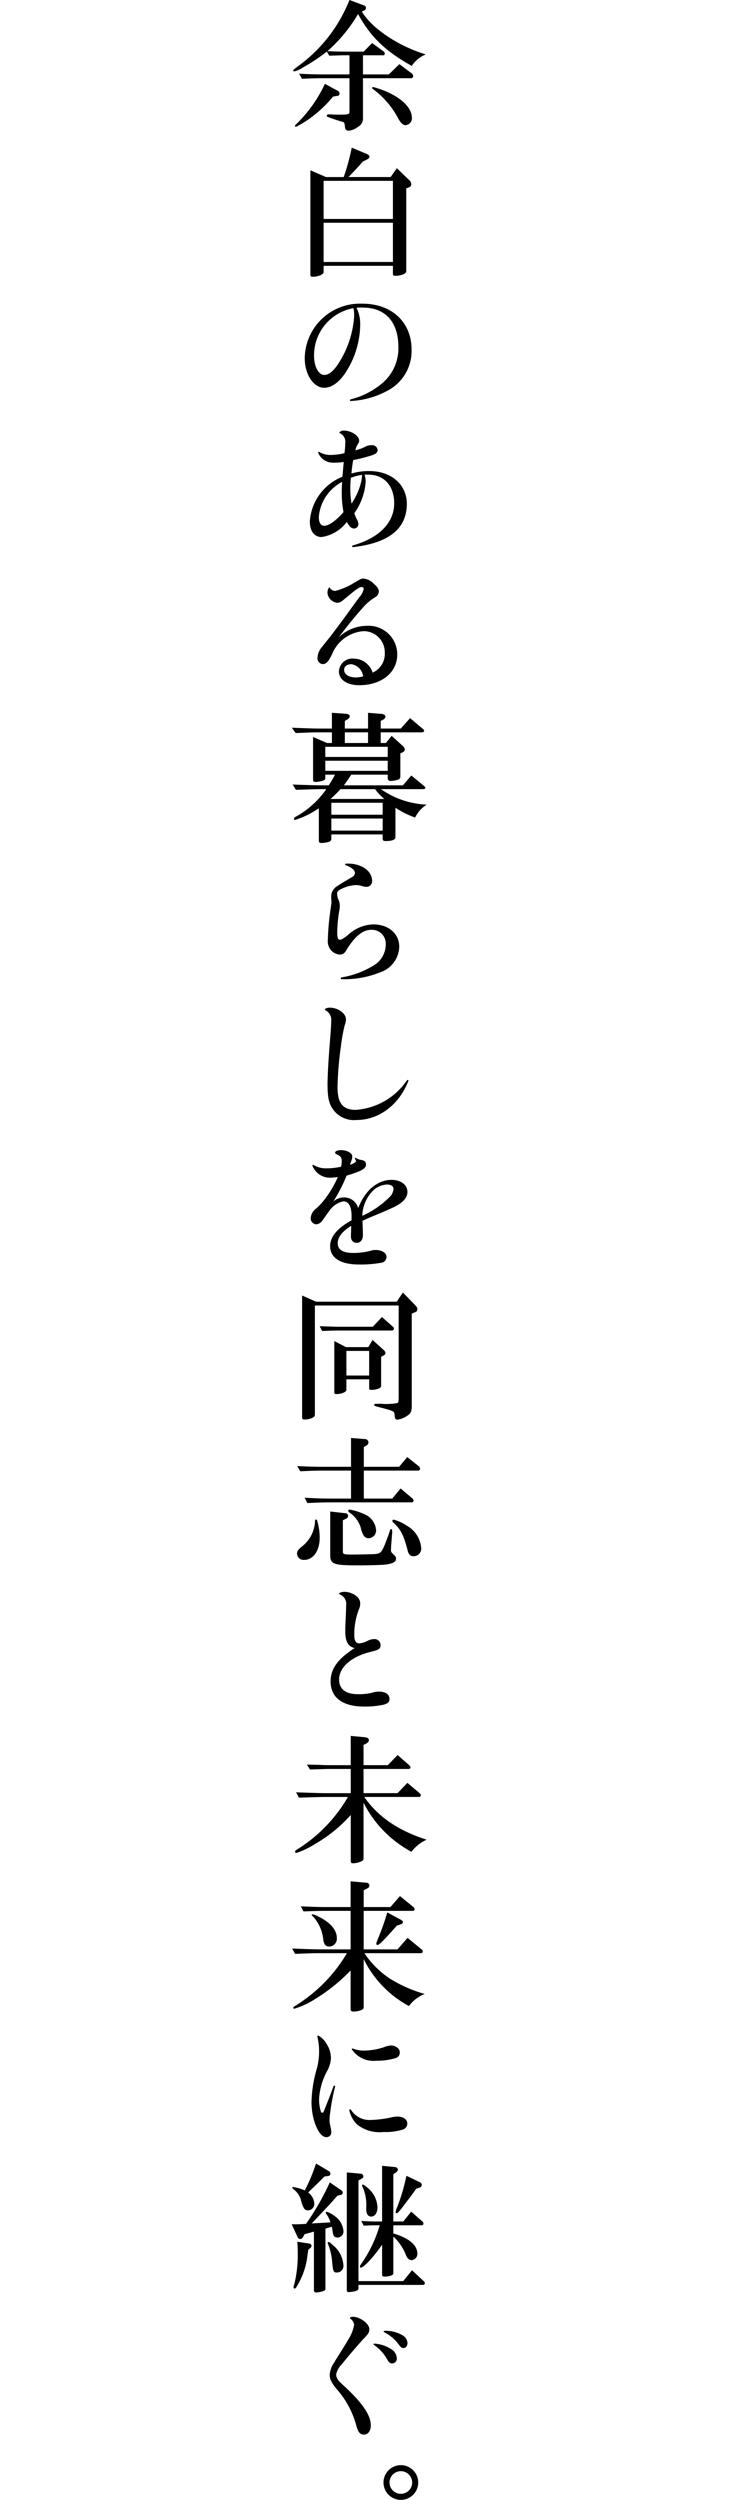 <svg xmlns="http://www.w3.org/2000/svg" width="104" height="355.538" viewBox="0 0 104 355.538"><g transform="translate(-136.5 -992)"><g transform="translate(178 992)"><path d="M2.1,1544.477c-.1,0-.6,0-1.1.02l-1.321.039-.34-.579a26.96,26.96,0,0,1-3.439,2.279,3.948,3.948,0,0,1-1.2.54.137.137,0,0,1-.141-.139c0-.1.061-.14.761-.66a21.38,21.38,0,0,0,7.239-9.361l2.141.8a.336.336,0,0,1,.2.319.386.386,0,0,1-.2.34l-.381.181c1.4,2.38,5.181,4.92,9.1,6.1a4.223,4.223,0,0,0-2,1.64c-3.8-2.14-5.86-4.14-7.639-7.381A21.918,21.918,0,0,1-.581,1543.9c1.361.04,1.9.06,2.68.06H4.58l1.2-1.221,1.619,1.181a.384.384,0,0,1,.181.319c0,.121-.08.241-.181.241H4.479v2.719H8.16l1.5-1.46,1.759,1.321a.511.511,0,0,1,.2.38.287.287,0,0,1-.261.3H4.479v5.6a1.371,1.371,0,0,1-.739,1.34,2.414,2.414,0,0,1-1.28.519c-.34,0-.5-.139-.541-.5-.04-.439-.08-.6-.16-.66-.059-.059-.1-.079-.679-.239-.46-.141-1.281-.42-1.58-.54-.121-.04-.161-.1-.161-.2,0-.12.1-.18.321-.18.059,0,.259,0,.479.02.46.02.78.02,1.08.02,1.181,0,1.34-.06,1.34-.42v-4.761h-3.7c-.84,0-1.54.021-3.061.081l-.4-.72c1.68.08,2.4.1,3.46.1h3.7v-2.719Zm-1.88,5.88a17.373,17.373,0,0,1-4.62,3.96l-.38.2a.489.489,0,0,1-.279.12c-.08,0-.141-.04-.141-.1,0-.079.04-.119.161-.239a19.191,19.191,0,0,0,4.1-5.761l1.881,1.021a.419.419,0,0,1,.2.36.306.306,0,0,1-.239.319Zm7.54-.741c2.321,1,3.68,2.4,3.68,3.761a.974.974,0,0,1-.92,1.04c-.34,0-.64-.261-1.04-.98A12.309,12.309,0,0,0,6,1549.357c-.181-.121-.22-.161-.22-.241,0-.059.059-.119.159-.119A12.979,12.979,0,0,1,7.759,1549.616Z" transform="translate(5.661 -1536.616)"/><path d="M-1.121,1575.317c0,.339-.78.66-1.58.66-.219,0-.3-.08-.3-.3v-14.84l2.219.96H1.74a30.33,30.33,0,0,0,1.139-4.181l2.161.9c.219.1.359.24.359.38,0,.179-.119.3-.46.46l-.479.24c-.96,1.08-.96,1.08-2.041,2.2h6l.88-1.261,1.72,1.66a.932.932,0,0,1,.34.6.5.5,0,0,1-.38.479l-.34.141V1575.2c0,.34-.72.641-1.58.641-.24,0-.319-.08-.319-.28v-1.14H-1.121Zm0-7.56H8.74v-5.42H-1.121Zm9.861,6.12v-5.58H-1.121v5.58Z" transform="translate(5.661 -1536.616)"/><path d="M4.085,1582.9a12.747,12.747,0,0,1-2.13,6.778c-.942,1.4-2,2.089-3,2.089-1.421,0-2.761-1.763-2.761-4.22a7.861,7.861,0,0,1,8.194-7.74c4.4,0,7.006,2.844,7.006,6.492a6.379,6.379,0,0,1-3.475,5.909,12.162,12.162,0,0,1-5.182,1.44c-.077,0-.115-.039-.115-.1a.139.139,0,0,1,.115-.134,11.249,11.249,0,0,0,4.378-2.207,6.5,6.5,0,0,0,2.4-5.238c0-3.514-1.8-5.607-5.068-5.607a6.776,6.776,0,0,0-.883.02A5.367,5.367,0,0,1,4.085,1582.9Zm-6.566,4.3c0,1.67.71,2.745,1.459,2.745.769,0,1.574-.8,2.419-2.3a14.123,14.123,0,0,0,1.824-5.971,4.841,4.841,0,0,0-.1-1.229A6.814,6.814,0,0,0-2.481,1587.2Z" transform="translate(5.661 -1536.616)"/><path d="M1.96,1599.623a1.338,1.338,0,0,0-.869-1.44.671.671,0,0,1,.637-.326c1.192,0,2.21.806,2.21,1.42a.718.718,0,0,1-.152.442,2.7,2.7,0,0,0-.385.94,5.749,5.749,0,0,0,1.342-.479,1.9,1.9,0,0,1,.976-.25.781.781,0,0,1,.844.653c0,.48-.346.672-1.264.923a20.189,20.189,0,0,1-2.206.54,16.832,16.832,0,0,0-.25,1.913,8.815,8.815,0,0,1,2.513-.347c3.352,0,5.363,2.095,5.363,4.65,0,3.96-3.179,5.652-7.664,6.171-.077.018-.116-.058-.116-.116a.141.141,0,0,1,.116-.134c3.565-1,5.864-3.117,5.864-5.979,0-2.478-1.4-3.976-3.448-4.072a4.767,4.767,0,0,0-.765,0,3.105,3.105,0,0,1,.152,1.075,8.746,8.746,0,0,1-1.611,4.4,5.074,5.074,0,0,0,.423.979,1.189,1.189,0,0,1,.153.595.608.608,0,0,1-.634.6.832.832,0,0,1-.538-.251,2.679,2.679,0,0,1-.461-.692,5.513,5.513,0,0,1-3.605,2.157c-.882,0-1.666-.655-1.666-2.233a7.362,7.362,0,0,1,4.635-6.339c.077-.77.115-1.379.193-2.1a10.623,10.623,0,0,1-1.562.095,2.255,2.255,0,0,1-2.062-1.368c-.058-.135.038-.212.153-.154a3.078,3.078,0,0,0,1.735.423,8.764,8.764,0,0,0,1.832-.25A10.515,10.515,0,0,0,1.96,1599.623Zm-3.761,10.5c0,.825.27,1.268.771,1.268.6,0,1.582-.616,2.737-1.941a15.232,15.232,0,0,1-.247-2.8q0-.691.056-1.5A6.192,6.192,0,0,0-1.8,1610.125Zm4.48-4a11.925,11.925,0,0,0,.173,2.113,9.294,9.294,0,0,0,1.305-2.842,4.94,4.94,0,0,0,.193-1.25,8.247,8.247,0,0,0-1.595.423C2.7,1605.15,2.679,1605.668,2.679,1606.129Z" transform="translate(5.661 -1536.616)"/><path d="M.521,1620.662a9.526,9.526,0,0,0,2.658-1.132c.747-.4.941-.628,1.343-.628a2.264,2.264,0,0,1,1.484.724c.539.457.733.805.733,1.112a1.01,1.01,0,0,1-.539.822,7.463,7.463,0,0,0-1.543,1.264c-1.267,1.409-2.149,2.49-3.655,4.461a5.817,5.817,0,0,1,4.04-1.663,4.073,4.073,0,0,1,4.316,4.045c0,2.681-2.332,4.4-5.393,4.4-1.783,0-2.906-.791-2.906-1.963a1.917,1.917,0,0,1,2.14-1.817,2.82,2.82,0,0,1,2.653,1.99,2.881,2.881,0,0,0,1.727-2.8,2.992,2.992,0,0,0-3.077-3.093,5.252,5.252,0,0,0-4.383,3.189c-.558,1.187-.884,1.492-1.383,1.492a.829.829,0,0,1-.73-.915,2.624,2.624,0,0,1,.634-1.518c.519-.653.863-1.057,1.536-1.94,1.263-1.647,2.639-3.577,3.789-5.15a2.419,2.419,0,0,0,.614-1.148c0-.194-.1-.29-.327-.29-.363,0-1.111.636-2.415,1.724-.456.382-.683.516-.989.516a1.555,1.555,0,0,1-1.421-1.412,1.245,1.245,0,0,1,.269-.809A1,1,0,0,0,.521,1620.662Zm2.314,10.42c-.653,0-1.036.326-1.036.806,0,.652.69,1.074,1.649,1.074a3.974,3.974,0,0,0,1.054-.153A1.989,1.989,0,0,0,2.835,1631.082Z" transform="translate(5.661 -1536.616)"/><path d="M-5.52,1648.19c.779.04,1.56.059,2.319.08.7.019,1.3.039,1.641.039H-.4a12.806,12.806,0,0,0,.9-1.52H-.88v.441c0,.219-.061.3-.281.4a4.893,4.893,0,0,1-1.08.2c-.259,0-.38-.1-.38-.34v-6.06l1.981.86h.7v-1.519H-1.7c-.859,0-.859,0-3.4.1l-.54-.76c2.439.1,3.16.121,3.939.121H.059v-2.241l1.961.14c.34.021.579.16.579.34a.539.539,0,0,1-.279.42l-.42.261v1.08H5.2v-2.241l1.96.161c.3.04.519.179.519.379a.569.569,0,0,1-.26.4L7,1639.15v1.08H9.859l1.32-1.481,1.76,1.481c.16.139.24.239.24.319,0,.12-.139.221-.32.221H7v1.519h.74l.819-1.019,1.561,1.42a.836.836,0,0,1,.319.519c0,.18-.14.32-.4.441l-.241.1v3.3a.445.445,0,0,1-.339.46,4.361,4.361,0,0,1-1.041.181.4.4,0,0,1-.419-.46v-.441H2.82c-.62.92-.681,1.02-1.061,1.52h8.4l1.2-1.4,1.78,1.46c.141.12.22.22.22.3,0,.1-.14.18-.34.18H7.04a12.154,12.154,0,0,0,6.5,2.2,4.6,4.6,0,0,0-1.641,1.84,12.248,12.248,0,0,1-2.8-1.4v4.2c0,.359-.479.54-1.4.54-.321,0-.42-.1-.42-.341v-.6H-.02v.56c0,.32-.1.421-.421.52a4.972,4.972,0,0,1-1,.14c-.26,0-.359-.1-.359-.359v-4.581a12.6,12.6,0,0,1-3.38,1.661c-.1,0-.16-.061-.16-.181,0-.08.08-.16.3-.3a12.868,12.868,0,0,0,4.3-3.9H-1.56c-.44,0-.98.02-1.641.04l-1.859.06ZM8,1644.27v-1.441H-.88v1.441Zm0,1.979v-1.44H-.88v1.44Zm-6.72,2.6a19.309,19.309,0,0,1-1.42,1.4H7.519a8.291,8.291,0,0,1-1.319-1.4Zm6,3.64v-1.7H-.02v1.7Zm0,2.26v-1.72H-.02v1.72Zm-2.08-12.46v-1.519H1.9v1.519Z" transform="translate(5.661 -1536.616)"/><path d="M1.319,1675.76a.141.141,0,0,1,.115-.135,12.52,12.52,0,0,0,4.383-1.594,3.5,3.5,0,0,0,1.9-3.019,1.968,1.968,0,0,0-2.095-2.152c-1.366,0-2.5,1.284-3.4,2.71-.269.54-.576.81-1.018.81A1.813,1.813,0,0,1-.31,1671.4a1.961,1.961,0,0,1-.211-1.08,36.978,36.978,0,0,1,.4-4.464c.058-.4.116-.788.116-.9,0-.287-.038-.556-.038-.825a1.735,1.735,0,0,1,.9-1.517c.519-.345,1.385-.864,2.115-1.286a.712.712,0,0,0,.366-.538c0-.365-.366-.767-1.328-1.133a.1.1,0,0,1-.076-.095.124.124,0,0,1,.115-.115c.193-.02.443,0,.635,0,1.71.115,3.093,1.075,3.093,2.457a.791.791,0,0,1-.787.844,2.547,2.547,0,0,1-.711-.134,2.718,2.718,0,0,0-.941-.115,5.368,5.368,0,0,0-2,.576c-.365.173-.538.346-.538.633a2.1,2.1,0,0,0,.173.826,2.084,2.084,0,0,1,.211.922,3.976,3.976,0,0,1-.1.806,20.459,20.459,0,0,0-.269,2.993c0,.739.115,1.011.365,1.011.212,0,.462-.116,1.153-.66a5.487,5.487,0,0,1,3.6-1.52c2.324,0,3.707,1.442,3.707,3.163A3.951,3.951,0,0,1,6.93,1674.9a13.573,13.573,0,0,1-5.5.979A.111.111,0,0,1,1.319,1675.76Z" transform="translate(5.661 -1536.616)"/><path d="M2.059,1681.579a2.444,2.444,0,0,1-.182.864,22.99,22.99,0,0,0-.519,2.861,48.145,48.145,0,0,0-.5,5.894c0,2.343.749,3.265,2.611,3.265a9.615,9.615,0,0,0,7.257-4.187c.1-.133.27-.038.211.078-1.381,3.513-4.281,5.548-7.352,5.548a3.651,3.651,0,0,1-3.091-1.17c-.845-.942-1.056-1.9-1.056-3.917,0-1.038.115-3.264.309-5.684.115-1.459.212-2.669.212-3.283a1.524,1.524,0,0,0-.807-1.536.138.138,0,0,1-.077-.116c0-.057.019-.1.1-.133a1.155,1.155,0,0,1,.616-.135C.9,1679.928,2.059,1680.734,2.059,1681.579Z" transform="translate(5.661 -1536.616)"/><path d="M.031,1704.1a2.655,2.655,0,0,1-2.728-1.665c-.057-.1.038-.211.173-.116a3.415,3.415,0,0,0,1.843.461,9.807,9.807,0,0,0,2.04-.23,3.96,3.96,0,0,0,.1-.769c0-.537-.154-.748-.788-1.036a.255.255,0,0,1-.155-.212c0-.191.386-.344.827-.344.825,0,1.612.4,1.612.882a1.679,1.679,0,0,1-.077.48c-.077.23-.134.4-.249.711a2.014,2.014,0,0,0,.728-.326.235.235,0,0,0,.115-.193.556.556,0,0,0-.115-.288.269.269,0,0,1-.038-.115c0-.038.058-.076.134-.038a2.432,2.432,0,0,0,.786.288c.4.058.672.211.672.672,0,.5-.518.9-2.762,1.552a22.947,22.947,0,0,1-1.9,3.705,2.2,2.2,0,0,1,1.576-.6,2.056,2.056,0,0,1,1.975,1.521c1.054-2.748,2.935-4.021,4.738-4.021,1.324,0,2.267.7,2.267,1.733,0,.921-.865,1.692-2.287,2.307-1.572.731-2.877,1.191-4.105,1.787.019.731.058,1.48.058,2.056,0,.692-.421,1.076-.843,1.076-.576,0-.864-.365-.864-.941,0-.366.039-.942.039-1.48-1.3.807-1.918,1.633-1.918,2.459,0,.961.767,1.4,2.225,1.4a9.661,9.661,0,0,0,2.436-.307,2.07,2.07,0,0,1,.767-.115c.844,0,1.514.422,1.514.962a.832.832,0,0,1-.729.849,16.533,16.533,0,0,1-3.183.251c-2.647,0-4.11-.945-4.11-2.62,0-1.307,1.022-2.556,3.037-3.65.018-.231.018-.385.018-.616-.018-1.46-.46-2.093-1.17-2.093a3.171,3.171,0,0,0-2.057,1.44c-.442.577-.654.923-.942,1.307a1.183,1.183,0,0,1-.845.518.842.842,0,0,1-.8-.922,1.857,1.857,0,0,1,.8-1.344,9.888,9.888,0,0,0,1.4-1.579A14.773,14.773,0,0,0,.9,1704.024C.494,1704.062.166,1704.1.031,1704.1Zm8.386,2.609a1.775,1.775,0,0,0,.4-1.016c0-.344-.307-.613-.92-.613a3.046,3.046,0,0,0-1.977.862,5.262,5.262,0,0,0-1.533,3.594A13.207,13.207,0,0,0,8.417,1706.709Z" transform="translate(5.661 -1536.616)"/><path d="M-2.361,1737.807c0,.239-.139.38-.5.519a2.868,2.868,0,0,1-.939.18c-.281,0-.38-.08-.38-.3v-17.34l1.979.88H9.28l.88-1.3,1.62,1.661c.38.4.439.5.439.719a.418.418,0,0,1-.34.42l-.46.2v13.06c0,.9-.139,1.181-.86,1.6a3.181,3.181,0,0,1-1.16.419c-.3,0-.38-.14-.42-.66-.019-.559-.08-.58-2.6-1.219-.2-.061-.3-.141-.3-.221,0-.159,0-.159.939-.159a9.716,9.716,0,0,0,2.24-.08c.26-.061.281-.12.3-.741v-13.16H-2.361Zm.681-12.58c1.58.059,2.12.08,2.68.08H5.879l1.3-1.381,1.561,1.381a.314.314,0,0,1,.139.26.283.283,0,0,1-.24.28H1c-.22,0-.6,0-1.06.019l-1.28.04Zm3.8,9.08c0,.279-.72.579-1.4.579-.279,0-.319-.039-.319-.3v-7.239l1.659.859H5.24l.6-1.019,1.621,1.46a.623.623,0,0,1,.219.4.363.363,0,0,1-.219.32l-.4.22v4.141c0,.319-.62.559-1.4.559-.221,0-.3-.059-.3-.219v-1.281H2.12Zm3.239-2.061v-3.5H2.12v3.5Z" transform="translate(5.661 -1536.616)"/><path d="M-2.02,1752.946a8.35,8.35,0,0,1,.34,2.4c0,1.819-.92,3.119-2.181,3.119a.922.922,0,0,1-1.04-.88c0-.34.141-.56.641-.979a4.808,4.808,0,0,0,1.92-3.721.141.141,0,0,1,.139-.159C-2.121,1752.727-2.06,1752.786-2.02,1752.946Zm1.06-7.179c-1.441,0-1.8.019-3.481.1l-.439-.74c1.939.08,2.36.1,3.92.1H2.78v-4.1l2.019.16a.47.47,0,0,1,.22.88l-.42.26v2.8H9.62l1.16-1.38,1.639,1.3a.44.44,0,0,1,.18.339.254.254,0,0,1-.24.281H4.6v3.979h4.04l1.2-1.439,1.621,1.38c.16.139.219.239.219.359a.254.254,0,0,1-.28.24H.12c-1.5,0-1.88.021-3.561.1l-.38-.76c1.92.1,2.5.12,3.941.12H2.78v-3.979Zm2.58,11.4c0,.521.04.54,1.559.54.481,0,2.441-.04,2.8-.059.96-.061,1.08-.161,1.561-1.241.179-.44.62-1.6.8-2.179.02-.1.06-.141.14-.141.12,0,.16.12.16.4,0,.1-.019.241-.059.781q-.12,1.469-.12,1.8a.57.57,0,0,0,.219.479c.46.44.5.48.5.761,0,.439-.42.679-1.439.819-.321.061-2.4.12-3.861.12-3.639,0-4.059-.16-4.059-1.519v-6.141l2.14.24a.385.385,0,0,1,.4.38.45.45,0,0,1-.28.4l-.46.219Zm2.92-5.26a2.709,2.709,0,0,1,1.8,2.26,1.1,1.1,0,0,1-1.059,1.22.825.825,0,0,1-.74-.44,4.584,4.584,0,0,1-.4-1.139,4.031,4.031,0,0,0-1.619-2.1.3.3,0,0,1-.141-.22.185.185,0,0,1,.2-.179A8.555,8.555,0,0,1,4.54,1751.906Zm6.219,1.72a3.99,3.99,0,0,1,2,3.12,1.071,1.071,0,0,1-1.059,1.2c-.481,0-.7-.2-.861-.8-.58-2.241-1-3.061-2.059-4a.309.309,0,0,1-.12-.221.173.173,0,0,1,.2-.18A6.584,6.584,0,0,1,10.759,1753.626Z" transform="translate(5.661 -1536.616)"/><path d="M1.96,1768.578c0-1.055.114-2.438.119-3.609a1.441,1.441,0,0,0-.866-1.574c-.076-.039-.134-.1-.134-.135s.019-.077.1-.115a1.7,1.7,0,0,1,.673-.135c.981,0,2.231.673,2.231,1.613a1.882,1.882,0,0,1-.188.883,9.92,9.92,0,0,0-.652,3.629c0,.787.192,1.21.748,1.21a3.4,3.4,0,0,0,1.172-.384,2.162,2.162,0,0,1,.863-.23.869.869,0,0,1,.961.825c0,.614-.346.729-1.459,1-2.647.653-4.445,2.151-4.445,3.936,0,1.286.861,2.074,2.678,2.074a8.264,8.264,0,0,0,1.978-.192,3.175,3.175,0,0,1,1-.173c.9,0,1.518.346,1.518,1.073,0,.42-.29.65-.9.8a12.482,12.482,0,0,1-2.785.249c-2.878,0-4.7-1.206-4.7-3.565,0-1.862,1.1-3.264,3.419-4.742C2.322,1770.748,1.96,1770.057,1.96,1768.578Z" transform="translate(5.661 -1536.616)"/><path d="M2.74,1794.742a20.169,20.169,0,0,1-5.061,4.12,12.29,12.29,0,0,1-2.659,1.281c-.12,0-.2-.061-.2-.181s0-.119.68-.56a21.293,21.293,0,0,0,6.839-7.219H-1.1c-.08,0-.841.019-1.54.04-.061,0-1.24.04-1.981.059l-.419-.759,2.4.08c.7.019,1.4.04,1.54.04H2.74V1788.2H-.04c-.621,0-1.22.021-3.02.08l-.44-.7c.9.021,1.96.04,2.16.061.6.019,1.2.019,1.3.019H2.74v-4.16l1.96.181c.42.04.619.179.619.439,0,.181-.119.34-.4.481l-.36.179v2.88h3.46l1.38-1.439,1.561,1.359c.2.181.28.28.28.4a.227.227,0,0,1-.24.219H4.559v3.441H9.4l1.4-1.46,1.661,1.4c.179.16.24.24.24.36,0,.18-.08.241-.341.241H4.66c1.96,2.819,4.819,4.779,8.88,6.08a5.518,5.518,0,0,0-2.161,1.72A16.2,16.2,0,0,1,4.559,1793v7.86c0,.26-.059.361-.26.46a3.192,3.192,0,0,1-1.2.3c-.26,0-.359-.1-.359-.34Z" transform="translate(5.661 -1536.616)"/><path d="M-3.38,1813.822c.78.021,1.519.04,1.719.04h4.38v-5.479H-.9c-.779,0-1.42.019-3.079.079l-.381-.72c2.021.08,2.74.1,3.46.1h3.62v-3.66l2.26.2a.418.418,0,0,1,.42.4.454.454,0,0,1-.26.38l-.559.3v2.381h3.8l1.361-1.561,1.92,1.561a.412.412,0,0,1,.159.3.24.24,0,0,1-.2.24H4.58v5.479H9.4l1.42-1.639,2,1.639a.375.375,0,0,1,.16.281.246.246,0,0,1-.22.259H4.679a13,13,0,0,0,3.64,3.621,19.146,19.146,0,0,0,4.94,2.179,5.15,5.15,0,0,0-2.24,1.721,15.264,15.264,0,0,1-6.439-6.681v6.84c0,.2-.1.32-.361.42a3.077,3.077,0,0,1-1.1.2c-.3,0-.4-.1-.4-.4v-5.441a25.2,25.2,0,0,1-5.08,4.08A11.271,11.271,0,0,1-5.3,1822.3a.138.138,0,0,1-.141-.141c0-.08.061-.12.3-.279A21.855,21.855,0,0,0,2.2,1814.4H-1.661c-.78,0-1.519.021-3.519.1l-.42-.76Zm1.7-4.54c1.559.8,2.439,1.861,2.439,2.941A1.117,1.117,0,0,1-.3,1813.462c-.5,0-.74-.26-.861-.92a5.752,5.752,0,0,0-1.519-3.42c-.12-.1-.141-.12-.141-.16a.132.132,0,0,1,.12-.1A4.731,4.731,0,0,1-1.68,1809.282Zm10.979,1.2c-1.78,2.019-2.519,2.759-2.759,2.759-.1,0-.161-.08-.161-.2s0-.119.46-1.26a31.87,31.87,0,0,0,1.1-3.179l2.021,1.1a.35.35,0,0,1,.2.281c0,.12-.1.24-.281.3Z" transform="translate(5.661 -1536.616)"/><path d="M-.661,1831.232a9.557,9.557,0,0,0-1.1,3.815,5.573,5.573,0,0,0,.213,1.744c.057.231.134.307.212.307.135,0,.173-.076.29-.326.405-1,.849-2.128,1.33-3.431.077-.173.268-.1.23.057a28.023,28.023,0,0,0-.691,3.642,5.909,5.909,0,0,0-.1,1.038,3.712,3.712,0,0,0,.135.981,4.859,4.859,0,0,1,.116.807.665.665,0,0,1-.753.692c-.985,0-2.065-2.384-2.065-4.975a18.471,18.471,0,0,1,.81-4.945,9.546,9.546,0,0,0,.27-2.188,8.666,8.666,0,0,0-.231-2.112c-.019-.135.02-.25.135-.211A3.029,3.029,0,0,1-.7,1827.3a3.657,3.657,0,0,1,.618,2.093A4.33,4.33,0,0,1-.661,1831.232Zm6.339,6.886a15.514,15.514,0,0,0,2.842-.365,3.426,3.426,0,0,1,.846-.115c.863,0,1.42.423,1.42.977a.9.9,0,0,1-.6.86,8.569,8.569,0,0,1-2.8.363,5.189,5.189,0,0,1-3.743-1.07,4.08,4.08,0,0,1-1.1-1.994c-.038-.154.116-.231.231-.1A3.111,3.111,0,0,0,5.678,1838.118Zm4.033-9.668a.8.8,0,0,1-.5.845,8.822,8.822,0,0,1-2.783.4,3.7,3.7,0,0,1-3.513-1.593c-.078-.078.018-.173.133-.135a4.189,4.189,0,0,0,1.671.288,9.414,9.414,0,0,0,2.688-.461,3.421,3.421,0,0,1,1.056-.269C9.057,1827.528,9.711,1827.932,9.711,1828.45Z" transform="translate(5.661 -1536.616)"/><path d="M-4.1,1854.86a.442.442,0,0,1-.341.2.454.454,0,0,1-.38-.281l-.84-1.819c.96,0,1.1,0,2.04-.061a36.316,36.316,0,0,0,3.38-5.9l1.66,1.14a.391.391,0,0,1,.18.34.283.283,0,0,1-.2.28l-.561.139c-1.059,1.2-1.059,1.2-3.139,3.4l-.521.54c1.88-.1,1.941-.1,2.681-.16a4.47,4.47,0,0,0-.521-1.08c-.12-.18-.16-.241-.16-.281a.149.149,0,0,1,.141-.139,3.416,3.416,0,0,1,1.059.559A2.864,2.864,0,0,1,1.7,1853.9a.849.849,0,0,1-.84.941c-.42,0-.6-.2-.681-.761a5.8,5.8,0,0,0-.139-.779l-.9.279v8.5c0,.2-.1.32-.359.4a4.291,4.291,0,0,1-.941.179c-.24,0-.339-.1-.339-.34V1854c-.621.18-.7.2-1.321.359Zm3.1-8.7c-.121.141-.48.481-1.06,1.061-.66.639-1.1,1.04-1.261,1.22a2.093,2.093,0,0,1,.88,1.62.931.931,0,0,1-.92.92.693.693,0,0,1-.559-.3,5.145,5.145,0,0,1-.46-1.3,2.946,2.946,0,0,0-1.021-1.4c-.119-.1-.18-.18-.18-.22,0-.061.061-.1.14-.1a6.258,6.258,0,0,1,1.641.481,25.52,25.52,0,0,0,1.6-3.821l1.8,1.061a.411.411,0,0,1,.24.38.3.3,0,0,1-.259.319Zm-2.3,10.42c-.04.3-.08.5-.1.641a10.678,10.678,0,0,1-1.319,4.2c-.32.58-.4.68-.521.68a.158.158,0,0,1-.16-.16,1.4,1.4,0,0,1,.1-.42,17.543,17.543,0,0,0,.5-4.6c0-.48-.021-.8-.061-1.48l1.7.259a.361.361,0,0,1,.321.321.415.415,0,0,1-.16.3Zm3.519-.639A3.989,3.989,0,0,1,1.7,1858.8a.932.932,0,0,1-.92,1.019c-.481,0-.561-.139-.681-1.439a8.7,8.7,0,0,0-.54-2.481c-.079-.179-.1-.219-.1-.28a.136.136,0,0,1,.139-.139C-.3,1855.481-.22,1855.541.219,1855.941Zm3.62,6.12c0,.2-.12.3-.42.4a5.413,5.413,0,0,1-.919.14c-.241,0-.321-.06-.321-.281v-16.74l1.96.181a.411.411,0,0,1,.4.359.431.431,0,0,1-.26.361l-.441.24v14.32H10.2l1.26-1.54,1.7,1.579a.356.356,0,0,1,.12.261c0,.16-.1.239-.28.239H3.839Zm4.96-7.8c2.2.639,3.42,1.66,3.42,2.88a.9.9,0,0,1-.8.92.815.815,0,0,1-.639-.361,3.249,3.249,0,0,1-.28-.6,7.148,7.148,0,0,0-1.7-2.4v5.261c0,.239-.559.439-1.24.439-.24,0-.359-.08-.359-.24v-4.3c-1.281,1.84-2.6,3.26-3.04,3.26-.08,0-.12-.059-.12-.139,0-.1,0-.1.279-.52a18.553,18.553,0,0,0,2.54-5.36c-1.1,0-1.26,0-2.279.059l-.34-.679c1.239.08,1.579.08,2.659.08h.3v-7.92l1.84.179a.412.412,0,0,1,.4.361.479.479,0,0,1-.2.36l-.441.3v6.72h1.42l1.12-1.4,1.64,1.441a.425.425,0,0,1,.1.28c0,.14-.1.22-.281.22h-4ZM5.04,1847.7a3.75,3.75,0,0,1,1.5,2.841c0,.779-.361,1.319-.88,1.319-.5,0-.721-.379-.721-1.219a6.334,6.334,0,0,0-.54-3.061.529.529,0,0,1-.06-.159c0-.061.04-.1.121-.1C4.58,1847.32,4.639,1847.36,5.04,1847.7Zm7.019.2c-.1.141-.34.46-.359.5-.221.3-.441.621-.681.92-.559.741-.979,1.3-1.14,1.5-.139.161-.24.281-.259.3-.141.181-.241.261-.361.261a.127.127,0,0,1-.139-.141,3,3,0,0,1,.259-.8,28.009,28.009,0,0,0,1.281-4.38l1.96.94a.41.41,0,0,1,.219.359.417.417,0,0,1-.24.361Z" transform="translate(5.661 -1536.616)"/><path d="M3.219,1867.3a1.107,1.107,0,0,0-.539-.9.164.164,0,0,1-.057-.115c0-.038.019-.076.1-.115a.808.808,0,0,1,.309-.058c1.015,0,2.352.98,2.352,1.748,0,.557-.267.826-.88,1.44-1.492,1.689-2.32,2.669-3.07,3.609a2.792,2.792,0,0,0-.77,1.421c0,.423.251.845.885,1.4,2.726,2.495,4.046,4.3,4.046,5.835,0,.807-.421,1.306-.976,1.306s-.841-.326-1.109-1.362a12.829,12.829,0,0,0-2.788-5.127c-.748-.941-.978-1.4-.978-2.016a3.5,3.5,0,0,1,.613-1.709c.615-1.037,1.308-2.054,2.021-3.283A6.13,6.13,0,0,0,3.219,1867.3Zm2.908,2.631a4.967,4.967,0,0,1,2.4.806,1.592,1.592,0,0,1,.767,1.286.693.693,0,0,1-.671.73c-.307,0-.5-.211-.711-.595a5.95,5.95,0,0,0-1.862-2.035C5.917,1870.049,5.993,1869.914,6.127,1869.934Zm1.44-1.825a4.736,4.736,0,0,1,2.592.672,1.345,1.345,0,0,1,.654,1.057c0,.422-.25.729-.576.729-.25,0-.422-.172-.652-.48a5.771,5.771,0,0,0-2.075-1.767C7.376,1868.263,7.415,1868.109,7.567,1868.109Z" transform="translate(5.661 -1536.616)"/><path d="M12.339,1889.674a2.47,2.47,0,1,1-2.44-2.46A2.475,2.475,0,0,1,12.339,1889.674Zm-4.08,0a1.61,1.61,0,1,0,1.58-1.6A1.613,1.613,0,0,0,8.259,1889.674Z" transform="translate(5.661 -1536.616)"/></g><path d="M104,.5H0v-1H104Z" transform="translate(136.5 1087.5)" fill="rgba(112,112,112,0)"/></g></svg>